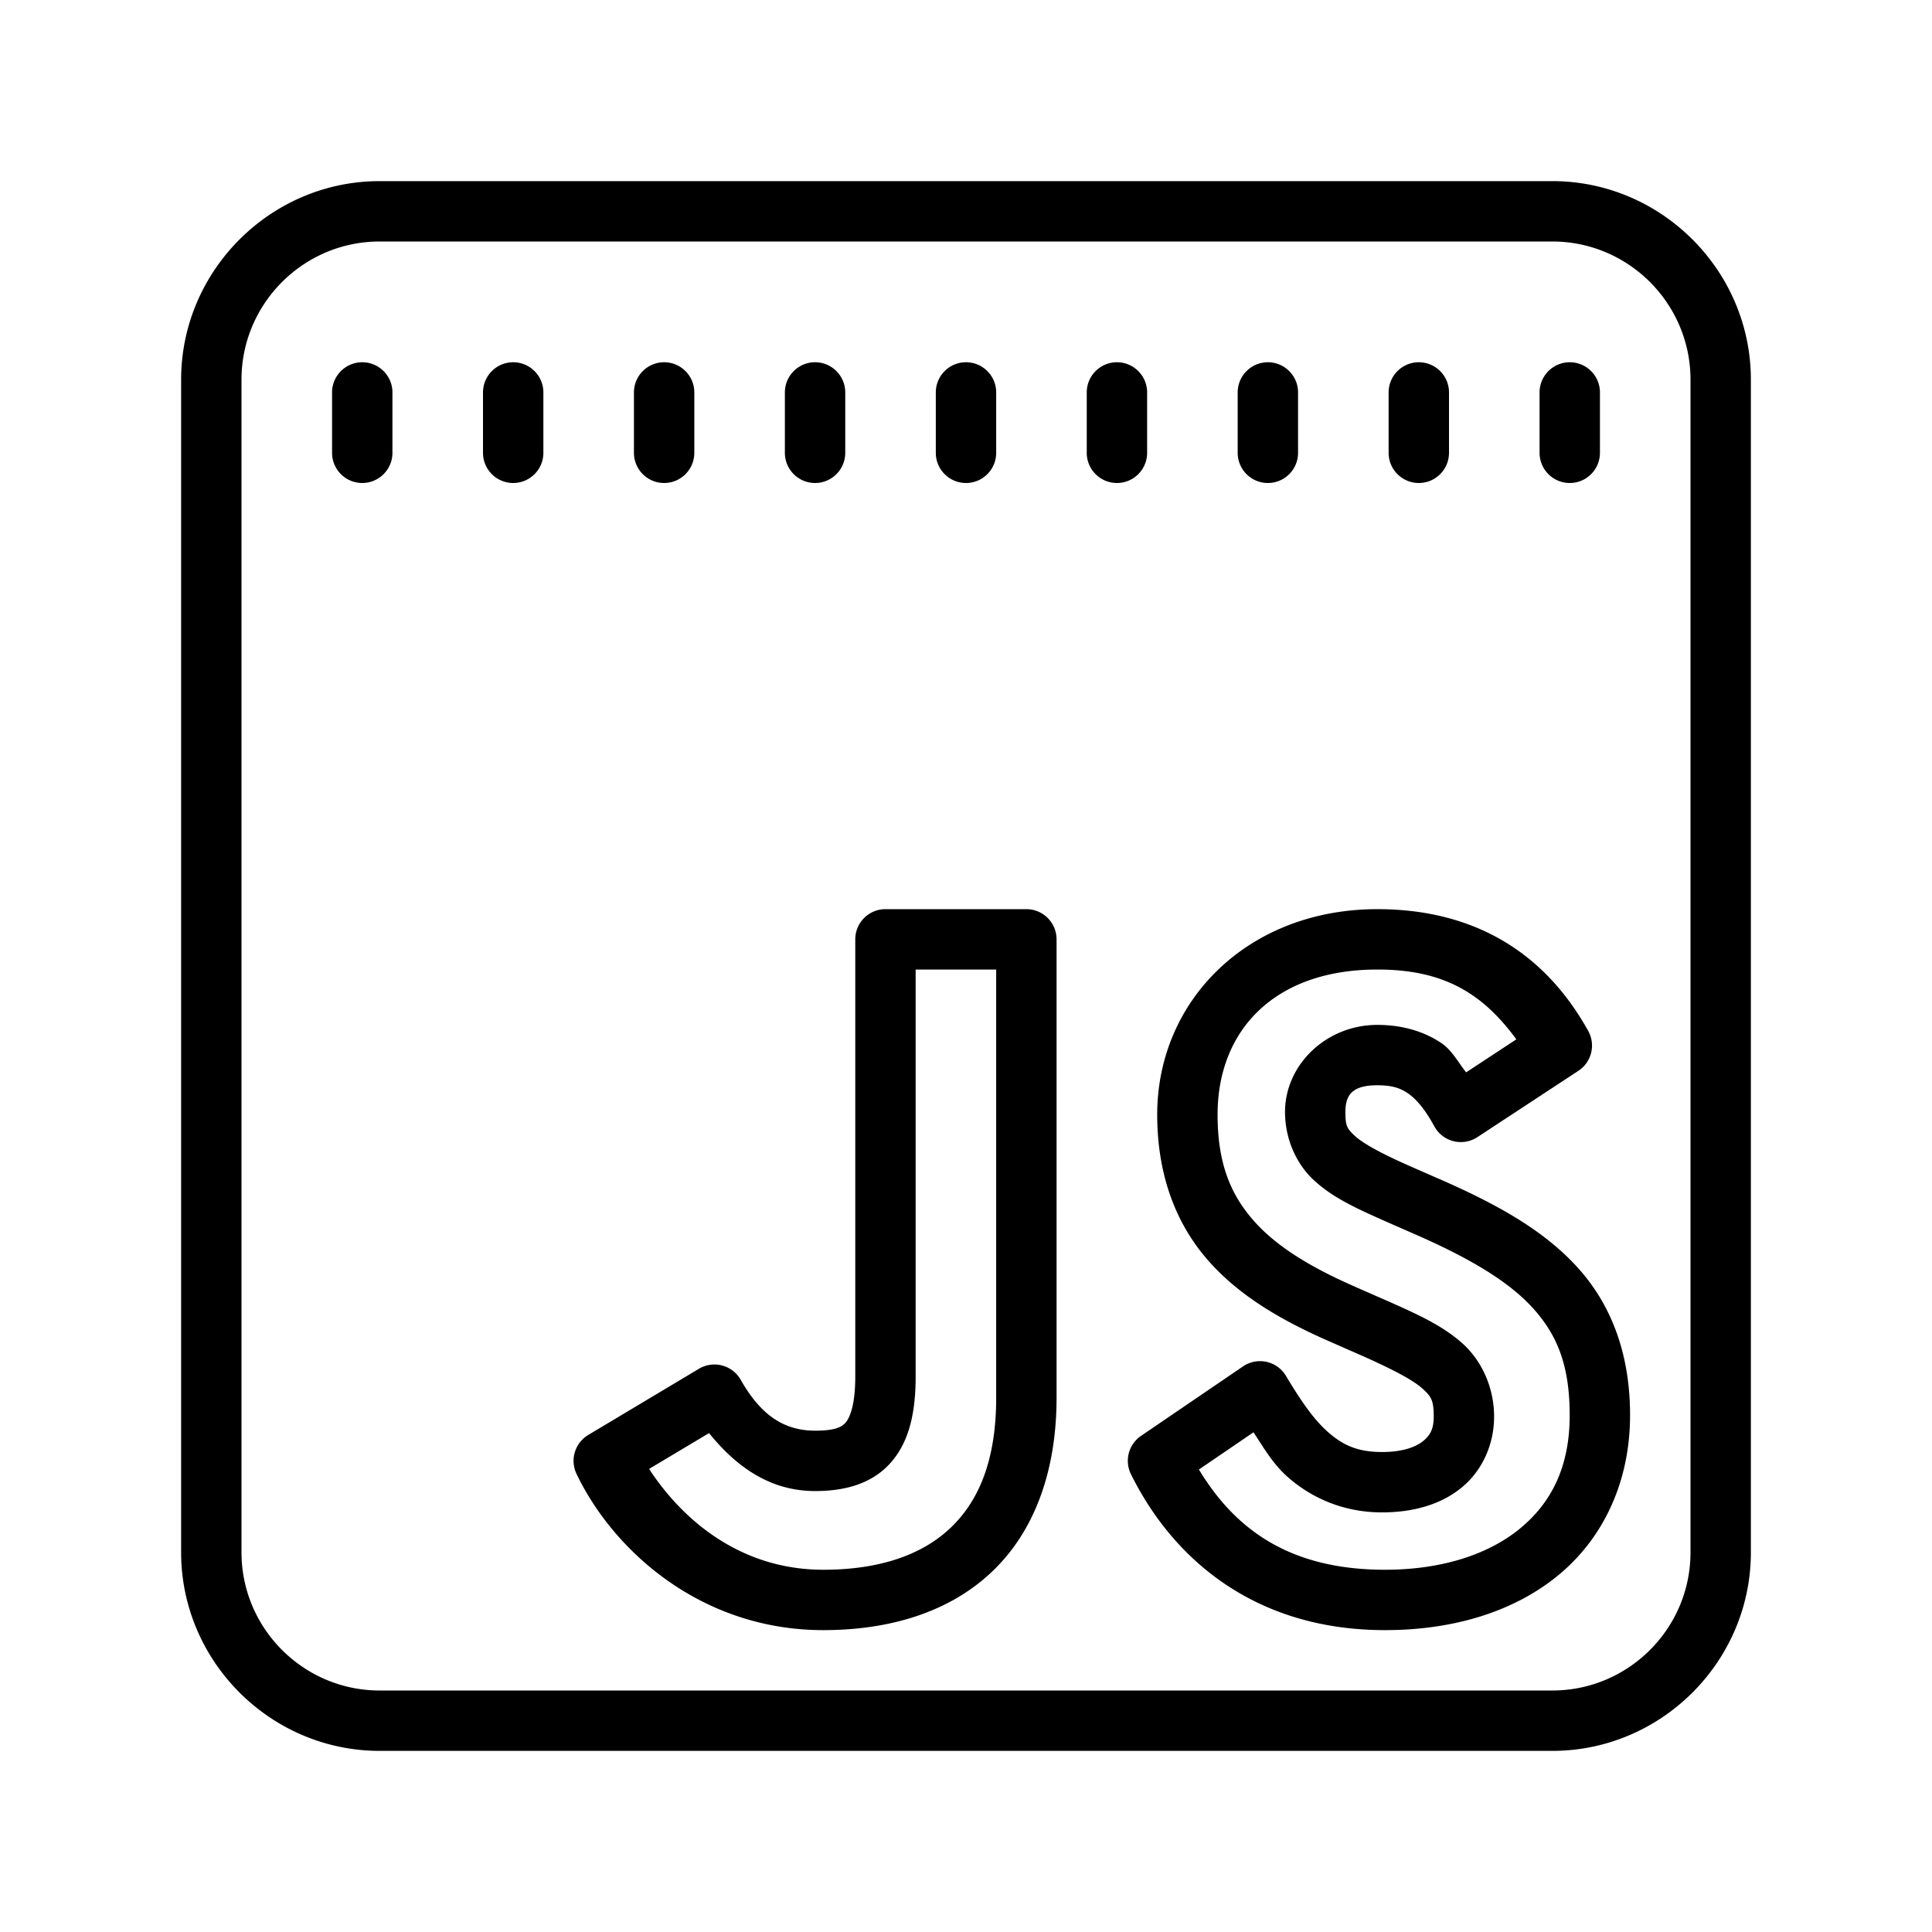 <svg xmlns="http://www.w3.org/2000/svg"  viewBox="0 0 64 64" width="512px" height="512px"><path d="M 12.576 6 C 8.964 6 6 8.964 6 12.576 L 6 51.424 C 6 55.036 8.964 58 12.576 58 L 51.424 58 C 55.036 58 58 55.037 58 51.426 L 58 12.576 C 58 8.964 55.036 6 51.424 6 L 12.576 6 z M 12.576 8 L 51.424 8 C 53.945 8 56 10.055 56 12.576 L 56 51.426 C 56 53.946 53.945 56 51.424 56 L 12.576 56 C 10.055 56 8 53.945 8 51.424 L 8 12.576 C 8 10.055 10.055 8 12.576 8 z M 12 12 C 11.448 12 11 12.448 11 13 L 11 15 C 11 15.552 11.448 16 12 16 C 12.552 16 13 15.552 13 15 L 13 13 C 13 12.448 12.552 12 12 12 z M 17 12 C 16.448 12 16 12.448 16 13 L 16 15 C 16 15.552 16.448 16 17 16 C 17.552 16 18 15.552 18 15 L 18 13 C 18 12.448 17.552 12 17 12 z M 22 12 C 21.448 12 21 12.448 21 13 L 21 15 C 21 15.552 21.448 16 22 16 C 22.552 16 23 15.552 23 15 L 23 13 C 23 12.448 22.552 12 22 12 z M 27 12 C 26.448 12 26 12.448 26 13 L 26 15 C 26 15.552 26.448 16 27 16 C 27.552 16 28 15.552 28 15 L 28 13 C 28 12.448 27.552 12 27 12 z M 32 12 C 31.448 12 31 12.448 31 13 L 31 15 C 31 15.552 31.448 16 32 16 C 32.552 16 33 15.552 33 15 L 33 13 C 33 12.448 32.552 12 32 12 z M 37 12 C 36.448 12 36 12.448 36 13 L 36 15 C 36 15.552 36.448 16 37 16 C 37.552 16 38 15.552 38 15 L 38 13 C 38 12.448 37.552 12 37 12 z M 42 12 C 41.448 12 41 12.448 41 13 L 41 15 C 41 15.552 41.448 16 42 16 C 42.552 16 43 15.552 43 15 L 43 13 C 43 12.448 42.552 12 42 12 z M 47 12 C 46.448 12 46 12.448 46 13 L 46 15 C 46 15.552 46.448 16 47 16 C 47.552 16 48 15.552 48 15 L 48 13 C 48 12.448 47.552 12 47 12 z M 52 12 C 51.448 12 51 12.448 51 13 L 51 15 C 51 15.552 51.448 16 52 16 C 52.552 16 53 15.552 53 15 L 53 13 C 53 12.448 52.552 12 52 12 z M 29.332 30.117 A 1 1 0 0 0 28.332 31.117 L 28.332 45.6 C 28.332 46.583 28.137 46.994 27.996 47.143 C 27.856 47.291 27.612 47.393 27 47.393 C 25.862 47.393 25.136 46.757 24.535 45.705 A 1 1 0 0 0 23.154 45.342 L 19.486 47.535 A 1 1 0 0 0 19.098 48.824 C 20.314 51.367 23.225 54 27.273 54 C 29.444 54 31.402 53.423 32.814 52.109 C 34.227 50.796 35 48.801 35 46.301 L 35 31.117 A 1 1 0 0 0 34 30.117 L 29.332 30.117 z M 45.627 30.117 C 41.354 30.117 38.334 33.131 38.334 36.924 C 38.334 38.904 38.942 40.512 39.996 41.725 C 41.05 42.938 42.48 43.757 44.096 44.461 L 45.168 44.932 C 46.129 45.361 46.788 45.705 47.104 45.984 C 47.42 46.265 47.494 46.392 47.494 46.932 C 47.494 47.313 47.391 47.528 47.16 47.723 C 46.929 47.918 46.499 48.1 45.779 48.1 C 44.952 48.1 44.461 47.857 43.975 47.424 C 43.488 46.991 43.048 46.329 42.598 45.576 A 1 1 0 0 0 41.176 45.264 L 37.797 47.566 A 1 1 0 0 0 37.465 48.836 C 38.842 51.62 41.546 54 45.881 54 C 48.098 54 50.11 53.415 51.602 52.197 C 53.094 50.98 53.999 49.11 53.998 46.877 C 53.998 44.855 53.381 43.218 52.25 41.977 C 51.119 40.735 49.564 39.881 47.688 39.059 L 47.686 39.059 L 46.615 38.59 L 46.613 38.588 C 45.718 38.191 45.14 37.868 44.879 37.625 C 44.618 37.382 44.568 37.294 44.568 36.836 C 44.568 36.268 44.799 35.951 45.625 35.951 C 46.099 35.951 46.369 36.035 46.635 36.215 C 46.901 36.395 47.192 36.721 47.514 37.312 A 1 1 0 0 0 48.939 37.67 L 52.285 35.473 A 1 1 0 0 0 52.611 34.15 C 51.058 31.354 48.596 30.117 45.627 30.117 z M 30.332 32.117 L 33 32.117 L 33 46.301 C 33 48.405 32.406 49.759 31.453 50.645 C 30.501 51.53 29.094 52 27.273 52 C 24.513 52 22.596 50.335 21.502 48.66 L 23.488 47.473 C 24.333 48.516 25.445 49.393 27 49.393 C 27.869 49.393 28.792 49.21 29.447 48.518 C 30.103 47.825 30.332 46.839 30.332 45.6 L 30.332 32.117 z M 45.627 32.117 C 47.756 32.117 49.078 32.85 50.23 34.43 L 48.568 35.523 C 48.306 35.193 48.091 34.786 47.756 34.559 C 47.131 34.135 46.386 33.951 45.625 33.951 C 43.933 33.951 42.568 35.272 42.568 36.836 C 42.568 37.697 42.919 38.533 43.518 39.09 C 44.116 39.647 44.86 39.998 45.807 40.418 A 1 1 0 0 0 45.809 40.42 L 46.883 40.891 C 48.658 41.668 49.959 42.432 50.771 43.324 C 51.584 44.216 51.998 45.231 51.998 46.879 C 51.999 48.6 51.385 49.792 50.338 50.646 C 49.291 51.501 47.744 52 45.881 52 C 42.648 52 40.881 50.601 39.715 48.68 L 41.523 47.447 C 41.863 47.955 42.155 48.48 42.646 48.918 C 43.42 49.606 44.488 50.1 45.779 50.1 C 46.84 50.1 47.768 49.827 48.449 49.252 C 49.131 48.677 49.494 47.808 49.494 46.932 C 49.494 45.964 49.086 45.07 48.43 44.488 C 47.773 43.906 46.97 43.545 45.977 43.102 A 1 1 0 0 0 45.971 43.1 L 44.896 42.629 A 1 1 0 0 0 44.895 42.627 C 43.41 41.98 42.26 41.278 41.508 40.412 C 40.756 39.547 40.334 38.52 40.334 36.924 C 40.334 34.124 42.226 32.117 45.627 32.117 z"/></svg>